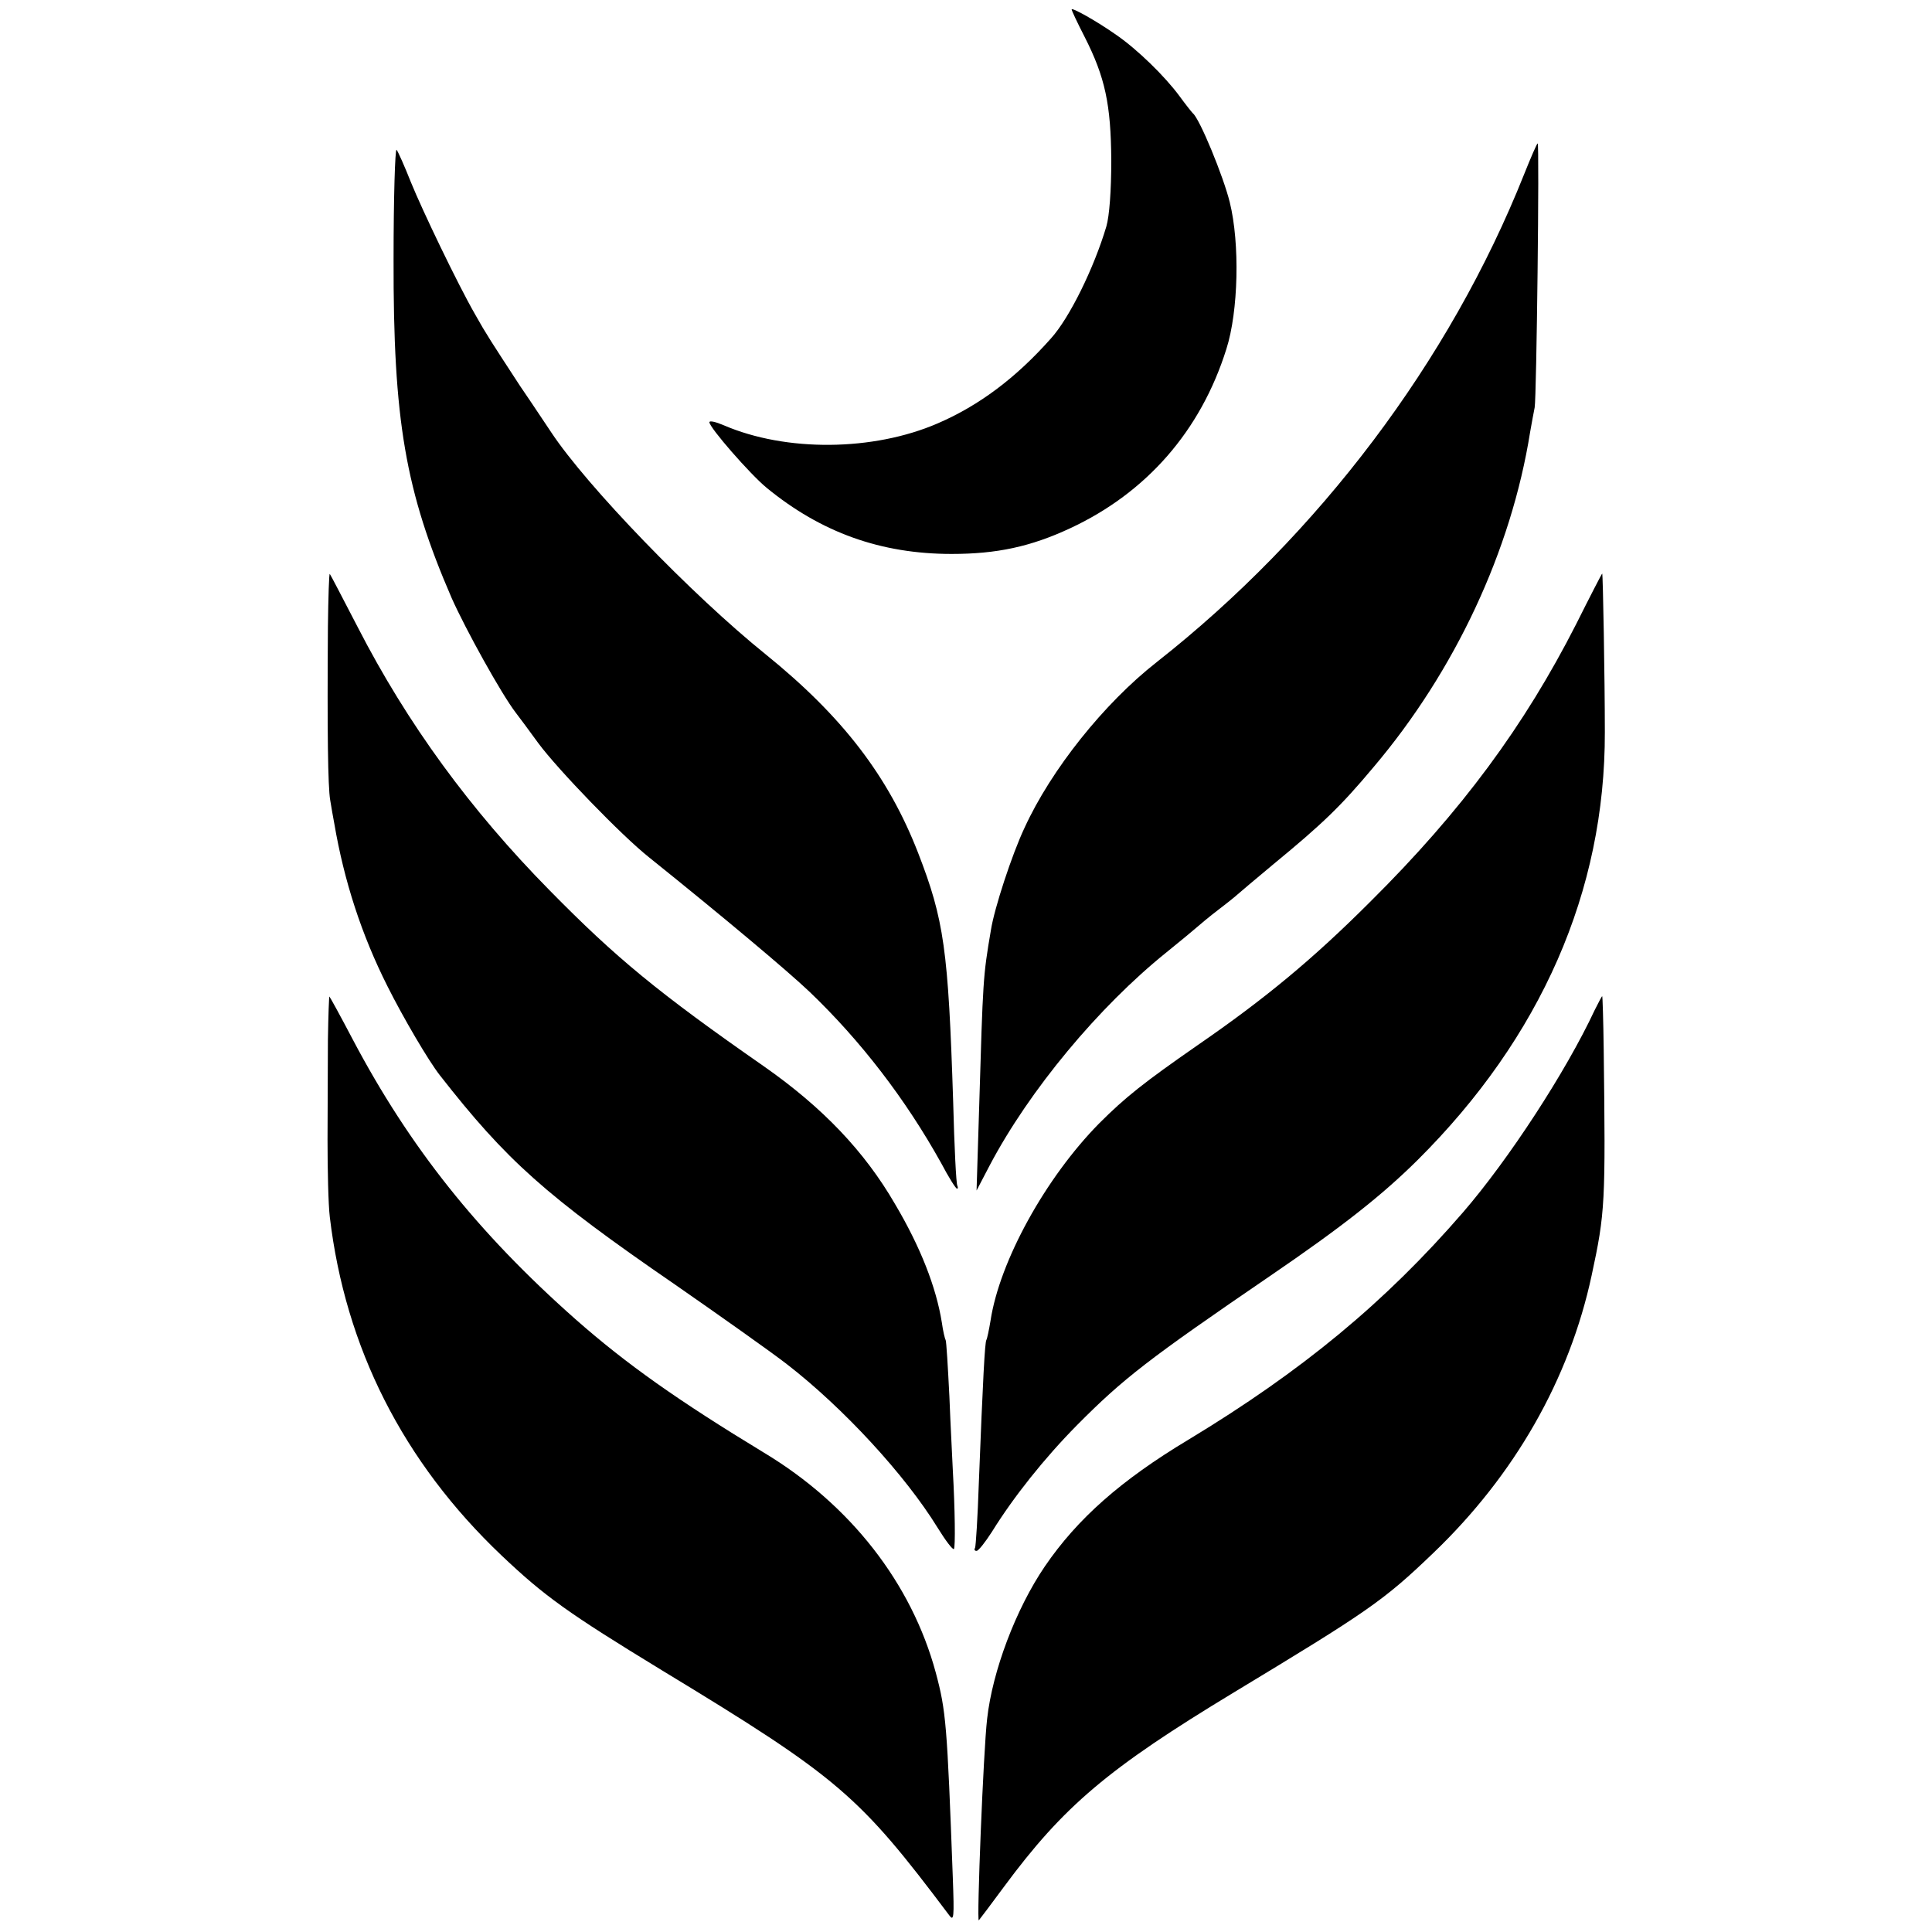 <?xml version="1.0" standalone="no"?>
<!DOCTYPE svg PUBLIC "-//W3C//DTD SVG 20010904//EN"
 "http://www.w3.org/TR/2001/REC-SVG-20010904/DTD/svg10.dtd">
<svg version="1.0" xmlns="http://www.w3.org/2000/svg"
 width="512pt" height="512pt" viewBox="0 0 512 512"
 preserveAspectRatio="xMidYMid meet">
<g transform="translate(0,512) scale(0.1,-0.1)"
fill="#000000" stroke="none">
<path d="M2840 5095 c0 -3 15 -35 34 -72 55 -108 70 -180 71 -328 0 -81 -5
-147 -13 -175 -33 -111 -98 -243 -147 -297 -93 -105 -191 -178 -300 -225 -171
-74 -402 -76 -567 -5 -21 9 -38 13 -38 8 0 -14 108 -138 152 -174 144 -118
302 -175 490 -175 119 0 209 19 314 68 202 94 346 258 414 475 32 100 36 280
9 389 -17 69 -80 222 -98 236 -3 3 -19 23 -35 45 -39 53 -112 124 -167 162
-54 38 -119 74 -119 68z"/>
<path d="M4039 4658 c-197 -495 -544 -955 -974 -1293 -139 -109 -279 -284
-350 -439 -33 -70 -80 -213 -89 -271 -21 -123 -21 -130 -31 -465 l-7 -225 35
67 c105 199 289 420 468 564 36 29 72 59 80 66 8 7 34 29 59 48 25 19 47 37
50 40 3 3 46 39 95 80 130 107 178 153 265 257 216 255 365 574 415 888 4 22
9 51 12 65 5 24 13 700 8 700 -2 0 -18 -37 -36 -82z"/>
<path d="M1043 4433 c-1 -427 31 -614 154 -898 37 -83 131 -253 170 -304 7 -9
34 -45 60 -81 52 -70 220 -244 293 -302 198 -159 366 -300 425 -356 136 -130
255 -285 349 -454 20 -38 39 -68 42 -68 3 0 3 3 1 8 -3 4 -8 104 -11 222 -13
404 -24 482 -93 660 -79 203 -200 361 -404 526 -195 157 -474 446 -568 588 -9
13 -45 68 -82 122 -75 115 -91 139 -120 191 -46 80 -140 276 -170 350 -17 43
-34 81 -38 86 -4 4 -8 -127 -8 -290z"/>
<path d="M869 3459 c-2 -280 0 -424 6 -459 3 -19 8 -47 11 -63 26 -152 72
-294 141 -431 41 -82 109 -198 139 -236 176 -225 279 -318 624 -555 118 -82
251 -176 295 -210 150 -116 314 -294 400 -434 21 -34 40 -59 43 -56 4 4 3 103
-3 210 -1 28 -6 115 -9 194 -4 79 -8 147 -10 150 -2 3 -7 24 -10 46 -15 94
-57 201 -124 314 -81 140 -192 256 -346 364 -283 197 -394 289 -569 467 -211
214 -378 443 -509 698 -39 75 -72 139 -74 141 -2 2 -4 -61 -5 -140z"/>
<path d="M4177 3466 c-137 -269 -303 -495 -546 -736 -152 -152 -279 -257 -456
-379 -144 -100 -193 -139 -262 -208 -142 -144 -264 -365 -288 -523 -4 -24 -9
-48 -11 -51 -4 -7 -9 -98 -20 -379 -3 -91 -8 -168 -10 -172 -3 -5 -1 -8 4 -8
5 0 23 23 41 51 57 92 139 195 225 282 123 124 189 175 511 395 192 131 297
214 391 307 328 326 498 714 497 1135 0 139 -5 420 -7 420 -1 0 -32 -60 -69
-134z"/>
<path d="M869 2364 c0 -65 -1 -184 -1 -264 0 -80 2 -172 6 -205 41 -346 194
-649 455 -897 114 -108 175 -152 426 -305 468 -284 521 -330 760 -648 13 -18
14 -8 10 100 -15 406 -18 441 -45 542 -64 237 -226 445 -455 583 -229 139
-365 235 -500 354 -260 230 -440 457 -590 741 -32 61 -60 112 -62 114 -1 2 -3
-49 -4 -115z"/>
<path d="M4226 2443 c-76 -163 -228 -396 -349 -536 -206 -238 -426 -420 -727
-602 -180 -108 -295 -210 -381 -336 -77 -113 -139 -278 -153 -404 -10 -84 -28
-541 -22 -534 2 2 32 42 66 88 159 215 276 314 610 516 354 214 396 242 529
370 215 206 360 460 419 735 36 167 37 191 32 598 -1 78 -3 142 -4 142 -1 0
-10 -17 -20 -37z"/>
</g>
</svg>
